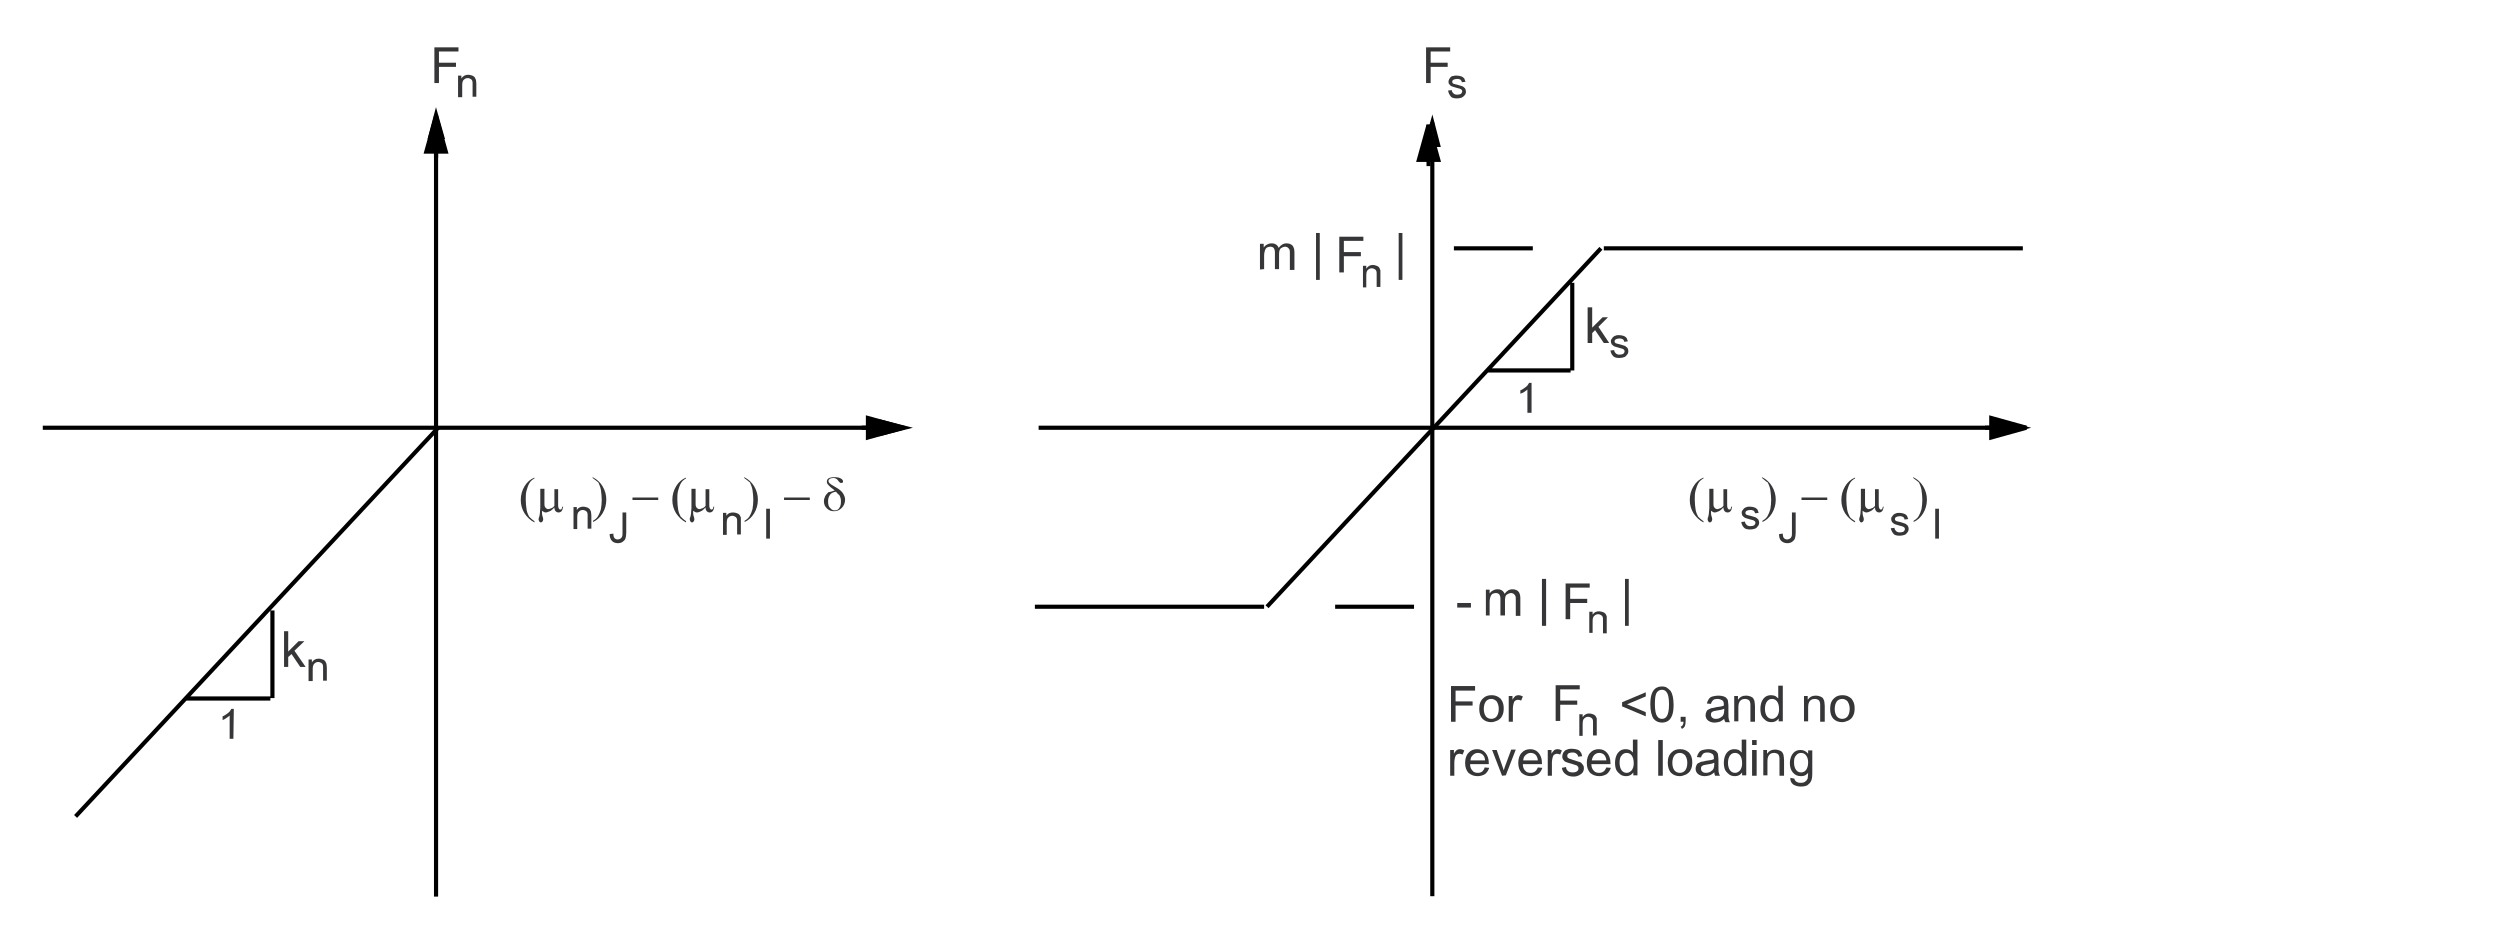 <?xml version="1.0" encoding="utf-8"?>
<!-- Generator: Adobe Illustrator 17.1.0, SVG Export Plug-In . SVG Version: 6.00 Build 0)  -->

<svg version="1.1" id="Layer_1" xmlns="http://www.w3.org/2000/svg" xmlns:xlink="http://www.w3.org/1999/xlink" x="0px" y="0px"
	 width="602px" height="226px" viewBox="5 283 602 226" enable-background="new 5 283 602 226" xml:space="preserve">
<g>
	<rect x="5" y="283" fill="#FFFFFF" width="602" height="226"/>
	<line fill="none" stroke="#000000" stroke-miterlimit="10" x1="110" y1="310.7" x2="110" y2="498.9"/>
	<polygon fill="#363639" stroke="#000000" stroke-miterlimit="10" points="111.5,316 108.6,316 110,310.7 	"/>
	<line fill="none" stroke="#000000" stroke-miterlimit="10" x1="222.8" y1="386" x2="15.3" y2="386"/>
	<polygon fill="#363639" stroke="#000000" stroke-miterlimit="10" points="217.3,387.4 217.3,384.6 222.8,386 	"/>
	<path fill="none" stroke="#000000" stroke-miterlimit="10" d="M23.2,479.6l87.3-93.6 M70.6,430v21.1 M70.1,451.2H49.6 M349.9,312.5
		v186.3"/>
	<polygon fill="#363639" stroke="#000000" stroke-miterlimit="10" points="351.3,317.9 348.4,317.9 349.9,312.5 	"/>
	<line fill="none" stroke="#000000" stroke-miterlimit="10" x1="492.1" y1="386" x2="255.1" y2="386"/>
	<polygon fill="#363639" stroke="#000000" stroke-miterlimit="10" points="486.6,387.4 486.6,384.6 492.1,386 	"/>
	<path fill="none" stroke="#000000" stroke-miterlimit="10" d="M310.1,429.1l80.4-86.3 M391.2,342.8h100.9 M383.6,351.1v21.1
		 M383.2,372.2h-20 M355.1,342.8h19 M254.2,429.1h55.2 M326.5,429.1h19"/>
	<polygon fill="#363639" points="109.6,303 109.6,294.4 115.4,294.4 115.4,295.4 110.7,295.4 110.7,298.1 114.8,298.1 114.8,299.1 
		110.7,299.1 110.7,303 	"/>
	<path fill="#363639" d="M115.3,306.4v-5.2h0.8v0.7c0.4-0.6,0.9-0.9,1.7-0.9c0.3,0,0.6,0.1,0.9,0.2s0.5,0.3,0.6,0.4
		c0.1,0.2,0.2,0.4,0.3,0.6c0,0.2,0.1,0.5,0.1,0.9v3.2h-0.9v-3.1c0-0.4,0-0.6-0.1-0.8c-0.1-0.2-0.2-0.3-0.4-0.4
		c-0.2-0.1-0.4-0.2-0.6-0.2c-0.4,0-0.7,0.1-1,0.4c-0.3,0.2-0.4,0.7-0.4,1.4v2.8H115.3L115.3,306.4z"/>
	<path fill="#363639" d="M61.2,460.9h-0.9v-5.6c-0.2,0.2-0.5,0.4-0.8,0.6s-0.6,0.4-0.9,0.5v-0.9c0.5-0.2,0.9-0.5,1.3-0.8
		c0.4-0.3,0.6-0.6,0.8-1h0.6L61.2,460.9L61.2,460.9z"/>
	<polygon fill="#363639" points="73.4,443.6 73.4,435 74.4,435 74.4,439.9 76.9,437.4 78.3,437.4 75.9,439.7 78.6,443.6 77.3,443.6 
		75.2,440.5 74.4,441.2 74.4,443.6 	"/>
	<path fill="#363639" d="M79.3,447v-5.2h0.8v0.7c0.4-0.6,0.9-0.9,1.7-0.9c0.3,0,0.6,0.1,0.9,0.2s0.5,0.3,0.6,0.4
		c0.1,0.2,0.2,0.4,0.3,0.6c0,0.2,0.1,0.5,0.1,0.9v3.2h-0.9v-3.1c0-0.4,0-0.6-0.1-0.8c-0.1-0.2-0.2-0.3-0.4-0.4
		c-0.2-0.1-0.4-0.2-0.6-0.2c-0.4,0-0.7,0.1-1,0.4s-0.4,0.7-0.4,1.4v2.8H79.3L79.3,447z"/>
	<path fill="#363639" d="M133.7,408.5v0.3c-1-0.5-1.8-1.3-2.4-2.2c-0.6-1-0.9-2-0.9-3.2s0.3-2.3,0.9-3.3c0.6-1,1.4-1.7,2.4-2.1v0.2
		c-0.5,0.3-0.9,0.6-1.2,1.1s-0.5,1.1-0.7,1.8c-0.2,0.7-0.2,1.4-0.2,2.2c0,0.9,0.1,1.7,0.2,2.4c0.1,0.7,0.4,1.3,0.6,1.7
		C132.7,407.7,133.1,408.1,133.7,408.5L133.7,408.5z"/>
	<path fill="#363639" d="M139.4,400.8v3.5c0,0.5,0,0.8,0.1,1c0,0.1,0.1,0.2,0.2,0.3c0.1,0.1,0.1,0.1,0.2,0.1c0.1,0,0.2,0,0.3-0.1
		s0.1-0.3,0.2-0.6h0.2c-0.1,0.5-0.2,0.9-0.4,1.1s-0.4,0.3-0.7,0.3s-0.5-0.1-0.7-0.3c-0.2-0.2-0.3-0.5-0.3-0.9
		c-0.4,0.4-0.8,0.8-1.1,0.9s-0.7,0.3-0.9,0.3s-0.3,0-0.5-0.1s-0.3-0.2-0.5-0.3c0,0.6,0,1,0.2,1.5c0.1,0.3,0.1,0.5,0.1,0.6
		c0,0.2-0.1,0.4-0.2,0.5c-0.1,0.1-0.2,0.2-0.4,0.2c-0.1,0-0.3-0.1-0.3-0.2c-0.1-0.1-0.2-0.3-0.2-0.6c0-0.1,0-0.3,0.1-0.4
		c0.1-0.4,0.2-0.7,0.2-1c0-0.5,0.1-0.9,0.1-1.2v-4.7h1v3.4c0,0.4,0,0.7,0.1,0.9c0.1,0.2,0.2,0.3,0.3,0.4c0.2,0.1,0.3,0.2,0.5,0.2
		s0.4-0.1,0.7-0.2s0.6-0.3,0.8-0.6v-4L139.4,400.8L139.4,400.8z"/>
	<path fill="#363639" d="M147.7,398.1v-0.2c1,0.5,1.8,1.2,2.4,2.2c0.6,1,0.9,2.1,0.9,3.2c0,1.2-0.3,2.3-0.9,3.3
		c-0.6,1-1.4,1.7-2.3,2.1v-0.3c0.5-0.3,0.9-0.6,1.2-1.1s0.5-1,0.7-1.7c0.1-0.7,0.2-1.4,0.2-2.2c0-0.9-0.1-1.6-0.2-2.4
		c-0.1-0.7-0.4-1.3-0.6-1.8C148.7,398.9,148.3,398.5,147.7,398.1L147.7,398.1z"/>
	<polygon fill="#363639" points="157.3,402.8 163.5,402.8 163.5,403.4 157.3,403.4 	"/>
	<path fill="#363639" d="M170.2,408.5v0.3c-1-0.5-1.8-1.3-2.4-2.2c-0.6-1-0.9-2-0.9-3.2s0.3-2.3,0.9-3.3c0.6-1,1.4-1.7,2.4-2.1v0.2
		c-0.5,0.3-0.9,0.6-1.2,1.1s-0.5,1.1-0.7,1.8c-0.2,0.7-0.2,1.4-0.2,2.2c0,0.9,0.1,1.7,0.2,2.4c0.1,0.7,0.4,1.3,0.6,1.7
		C169.2,407.7,169.6,408.1,170.2,408.5L170.2,408.5z"/>
	<path fill="#363639" d="M175.8,400.8v3.5c0,0.5,0,0.8,0.1,1c0,0.1,0.1,0.2,0.2,0.3c0.1,0.1,0.1,0.1,0.2,0.1c0.1,0,0.2,0,0.3-0.1
		s0.1-0.3,0.2-0.6h0.2c-0.1,0.5-0.2,0.9-0.4,1.1s-0.4,0.3-0.7,0.3s-0.5-0.1-0.7-0.3c-0.2-0.2-0.3-0.5-0.3-0.9
		c-0.4,0.4-0.8,0.8-1.1,0.9c-0.4,0.2-0.7,0.3-0.9,0.3s-0.3,0-0.5-0.1s-0.3-0.2-0.5-0.3c0,0.6,0,1,0.2,1.5c0.1,0.3,0.1,0.5,0.1,0.6
		c0,0.2-0.1,0.4-0.2,0.5c-0.1,0.1-0.2,0.2-0.4,0.2c-0.1,0-0.3-0.1-0.3-0.2c-0.1-0.1-0.2-0.3-0.2-0.6c0-0.1,0-0.3,0.1-0.4
		c0.1-0.4,0.2-0.7,0.2-1c0-0.5,0.1-0.9,0.1-1.2v-4.7h1v3.4c0,0.4,0,0.7,0.1,0.9c0.1,0.2,0.2,0.3,0.3,0.4c0.2,0.1,0.3,0.2,0.5,0.2
		s0.4-0.1,0.7-0.2s0.6-0.3,0.8-0.6v-4L175.8,400.8L175.8,400.8z"/>
	<path fill="#363639" d="M184.2,398.1v-0.2c1,0.5,1.8,1.2,2.4,2.2s0.9,2.1,0.9,3.2c0,1.2-0.3,2.3-0.9,3.3c-0.6,1-1.4,1.7-2.3,2.1
		v-0.3c0.5-0.3,0.9-0.6,1.2-1.1s0.5-1,0.7-1.7c0.1-0.7,0.2-1.4,0.2-2.2c0-0.9-0.1-1.6-0.2-2.4c-0.1-0.7-0.4-1.3-0.6-1.8
		C185.2,398.9,184.8,398.5,184.2,398.1L184.2,398.1z"/>
	<polygon fill="#363639" points="193.8,402.8 200,402.8 200,403.4 193.8,403.4 	"/>
	<path fill="#363639" d="M206,401.1c-0.2-0.1-0.3-0.3-0.5-0.4c-0.6-0.4-0.9-0.8-1.1-1c-0.2-0.2-0.3-0.5-0.3-0.7
		c0-0.3,0.1-0.6,0.4-0.8c0.3-0.2,0.8-0.3,1.4-0.3c0.7,0,1.3,0.1,1.7,0.4c0.3,0.2,0.4,0.4,0.4,0.6c0,0.1,0,0.3-0.1,0.3
		c-0.1,0.1-0.2,0.1-0.4,0.1c-0.1,0-0.2,0-0.2-0.1c-0.1,0-0.3-0.2-0.5-0.5s-0.4-0.4-0.6-0.5c-0.2-0.1-0.4-0.1-0.6-0.1
		c-0.3,0-0.6,0.1-0.8,0.2c-0.2,0.2-0.3,0.3-0.3,0.5s0.1,0.4,0.3,0.6s0.7,0.5,1.4,0.9c0.9,0.5,1.5,1,1.8,1.5s0.5,1,0.5,1.5
		c0,0.8-0.3,1.5-0.8,2c-0.6,0.6-1.2,0.8-1.9,0.8s-1.2-0.2-1.7-0.7s-0.7-1-0.7-1.7c0-0.4,0.1-0.8,0.3-1.2c0.2-0.4,0.5-0.7,0.8-1
		C204.9,401.5,205.4,401.3,206,401.1 M206.3,401.4c-0.6,0.1-1.1,0.3-1.4,0.7s-0.5,0.9-0.5,1.6s0.1,1.3,0.5,1.6
		c0.3,0.4,0.6,0.6,1.1,0.6s0.9-0.2,1.1-0.6c0.3-0.4,0.4-0.9,0.4-1.5c0-0.3,0-0.6-0.1-0.9s-0.2-0.5-0.3-0.7
		C206.9,402.1,206.7,401.9,206.3,401.4L206.3,401.4z"/>
	<path fill="#363639" d="M143.1,410.3v-5.2h0.8v0.7c0.4-0.6,0.9-0.8,1.6-0.8c0.3,0,0.6,0.1,0.9,0.2c0.3,0.1,0.5,0.3,0.6,0.4
		s0.2,0.4,0.3,0.6c0,0.2,0.1,0.5,0.1,0.9v3.2h-0.9v-3.1c0-0.4,0-0.6-0.1-0.8c-0.1-0.2-0.2-0.3-0.4-0.4s-0.4-0.2-0.6-0.2
		c-0.4,0-0.7,0.1-1,0.4c-0.3,0.2-0.4,0.7-0.4,1.4v2.8h-0.9V410.3z"/>
	<path fill="#363639" d="M179.1,411.7v-5.2h0.8v0.7c0.4-0.6,0.9-0.8,1.7-0.8c0.3,0,0.6,0.1,0.9,0.2c0.3,0.1,0.5,0.3,0.6,0.4
		c0.1,0.2,0.2,0.4,0.3,0.6c0,0.2,0,0.5,0,0.9v3.2h-0.9v-3.1c0-0.4,0-0.6-0.1-0.8c-0.1-0.2-0.2-0.3-0.4-0.4s-0.4-0.2-0.6-0.2
		c-0.4,0-0.7,0.1-1,0.4c-0.3,0.2-0.4,0.7-0.4,1.4v2.8h-0.9V411.7z"/>
	<path fill="#363639" d="M151.8,411.6l0.9-0.1c0,0.6,0.1,0.9,0.3,1.1s0.4,0.3,0.8,0.3c0.2,0,0.4-0.1,0.6-0.2
		c0.2-0.1,0.3-0.3,0.4-0.5c0.1-0.2,0.1-0.5,0.1-0.9v-4.9h0.9v4.9c0,0.6-0.1,1.1-0.2,1.4c-0.1,0.3-0.4,0.6-0.7,0.8
		c-0.3,0.2-0.7,0.3-1.1,0.3c-0.6,0-1.1-0.2-1.4-0.5C152,412.9,151.8,412.3,151.8,411.6L151.8,411.6z"/>
	<polygon fill="#363639" points="189.5,412.7 189.5,405.5 190.4,405.5 190.4,412.7 	"/>
	<polygon fill="#363639" points="348.4,303 348.4,294.4 354.2,294.4 354.2,295.4 349.5,295.4 349.5,298.1 353.6,298.1 353.6,299.1 
		349.5,299.1 349.5,303 	"/>
	<path fill="#363639" d="M353.7,304.8l0.9-0.1c0,0.4,0.2,0.6,0.4,0.8c0.2,0.2,0.5,0.3,0.9,0.3s0.7-0.1,0.9-0.2
		c0.2-0.2,0.3-0.4,0.3-0.6s-0.1-0.4-0.3-0.5c-0.1-0.1-0.4-0.2-0.9-0.3c-0.6-0.2-1.1-0.3-1.3-0.4c-0.3-0.1-0.4-0.3-0.6-0.5
		s-0.2-0.4-0.2-0.7c0-0.2,0.1-0.4,0.2-0.6s0.3-0.4,0.4-0.5s0.3-0.2,0.6-0.2c0.2-0.1,0.5-0.1,0.8-0.1c0.4,0,0.8,0.1,1.1,0.2
		s0.5,0.3,0.7,0.5c0.1,0.2,0.2,0.5,0.3,0.8l-0.9,0.1c0-0.3-0.2-0.5-0.3-0.6c-0.2-0.1-0.4-0.2-0.8-0.2s-0.7,0.1-0.9,0.2
		c-0.2,0.1-0.3,0.3-0.3,0.5c0,0.1,0,0.2,0.1,0.3c0.1,0.1,0.2,0.2,0.3,0.2c0.1,0,0.3,0.1,0.8,0.2c0.6,0.2,1.1,0.3,1.3,0.4
		c0.2,0.1,0.4,0.3,0.6,0.5c0.1,0.2,0.2,0.5,0.2,0.8s-0.1,0.6-0.3,0.8c-0.2,0.3-0.4,0.4-0.7,0.6c-0.3,0.1-0.7,0.2-1.1,0.2
		c-0.7,0-1.2-0.1-1.5-0.4C354,305.8,353.8,305.4,353.7,304.8L353.7,304.8z"/>
	<polygon fill="#363639" points="327.5,348.6 327.5,340 333.3,340 333.3,341 328.6,341 328.6,343.7 332.7,343.7 332.7,344.7 
		328.6,344.7 328.6,348.6 	"/>
	<path fill="#363639" d="M333.2,352.2V347h0.8v0.7c0.4-0.6,0.9-0.9,1.6-0.9c0.3,0,0.6,0.1,0.9,0.2s0.5,0.3,0.6,0.4
		c0.1,0.2,0.2,0.4,0.3,0.7c0,0.2,0,0.4,0,0.8v3.2h-0.9V349c0-0.4,0-0.6-0.1-0.8c-0.1-0.2-0.2-0.3-0.4-0.4c-0.2-0.1-0.4-0.2-0.6-0.2
		c-0.4,0-0.7,0.1-1,0.4c-0.3,0.2-0.4,0.7-0.4,1.4v2.8L333.2,352.2L333.2,352.2z"/>
	<path fill="#363639" d="M308.4,347.9v-6.2h0.9v0.9c0.2-0.3,0.4-0.5,0.8-0.7c0.3-0.2,0.7-0.3,1.1-0.3c0.5,0,0.8,0.1,1.1,0.3
		c0.3,0.2,0.5,0.5,0.6,0.8c0.5-0.7,1.1-1.1,1.9-1.1c0.6,0,1.1,0.2,1.4,0.5s0.5,0.9,0.5,1.6v4.3h-1.1v-4c0-0.4,0-0.7-0.1-0.9
		c-0.1-0.2-0.2-0.3-0.4-0.5c-0.2-0.1-0.4-0.2-0.6-0.2c-0.4,0-0.8,0.2-1.1,0.4c-0.3,0.3-0.4,0.8-0.4,1.4v3.6h-1v-4
		c0-0.5-0.1-0.8-0.3-1.1c-0.2-0.2-0.5-0.3-0.8-0.3s-0.6,0.1-0.8,0.2c-0.3,0.2-0.4,0.4-0.5,0.7c-0.1,0.3-0.2,0.7-0.2,1.3v3.2
		L308.4,347.9L308.4,347.9z"/>
	<polygon fill="#363639" points="321.9,350.4 321.9,339.1 322.8,339.1 322.8,350.4 	"/>
	<polygon fill="#363639" points="341.8,350.4 341.8,339.1 342.7,339.1 342.7,350.4 	"/>
	<polygon fill="#363639" points="382,432.1 382,423.5 387.8,423.5 387.8,424.5 383.1,424.5 383.1,427.2 387.2,427.2 387.2,428.2 
		383.1,428.2 383.1,432.1 	"/>
	<path fill="#363639" d="M387.7,435.5v-5.2h0.8v0.7c0.4-0.6,0.9-0.8,1.6-0.8c0.3,0,0.6,0.1,0.9,0.2s0.5,0.3,0.6,0.4s0.2,0.4,0.3,0.6
		c0,0.2,0,0.5,0,0.9v3.2H391v-3.2c0-0.4,0-0.6-0.1-0.8c-0.1-0.2-0.2-0.3-0.4-0.4c-0.2-0.1-0.4-0.2-0.6-0.2c-0.4,0-0.7,0.1-1,0.4
		c-0.3,0.2-0.4,0.7-0.4,1.3v2.8h-0.8V435.5z"/>
	<path fill="#363639" d="M362.8,431.2V425h0.9v0.9c0.2-0.3,0.4-0.5,0.8-0.7c0.3-0.2,0.7-0.3,1.1-0.3c0.5,0,0.8,0.1,1.1,0.3
		c0.3,0.2,0.5,0.5,0.6,0.8c0.5-0.7,1.1-1.1,1.9-1.1c0.6,0,1.1,0.2,1.4,0.5s0.5,0.9,0.5,1.6v4.3H370v-3.9c0-0.4,0-0.7-0.1-0.9
		c-0.1-0.2-0.2-0.3-0.4-0.5c-0.2-0.1-0.4-0.2-0.6-0.2c-0.4,0-0.8,0.2-1.1,0.4s-0.4,0.8-0.4,1.4v3.6h-1.1v-4c0-0.5-0.1-0.8-0.3-1.1
		c-0.2-0.2-0.5-0.3-0.8-0.3s-0.6,0.1-0.8,0.2s-0.4,0.4-0.5,0.7c-0.1,0.3-0.2,0.7-0.2,1.3v3.2L362.8,431.2L362.8,431.2z"/>
	<polygon fill="#363639" points="376.3,433.7 376.3,422.4 377.3,422.4 377.3,433.7 	"/>
	<polygon fill="#363639" points="396.3,433.7 396.3,422.4 397.2,422.4 397.2,433.7 	"/>
	<polygon fill="#363639" points="355.9,429.3 355.9,428.2 359.2,428.2 359.2,429.3 	"/>
	<path fill="#363639" d="M373.7,382.4h-0.9v-5.6c-0.2,0.2-0.5,0.4-0.8,0.6s-0.6,0.3-0.9,0.4V377c0.5-0.2,0.9-0.5,1.3-0.8
		s0.6-0.6,0.8-1h0.6v7.2H373.7z"/>
	<polygon fill="#363639" points="387.3,365.6 387.3,357 388.4,357 388.4,361.9 390.9,359.4 392.2,359.4 389.9,361.7 392.5,365.6 
		391.2,365.6 389.1,362.5 388.4,363.2 388.4,365.6 	"/>
	<path fill="#363639" d="M392.8,367.4l0.9-0.1c0,0.4,0.2,0.6,0.4,0.8s0.5,0.3,0.9,0.3s0.7-0.1,0.9-0.2c0.2-0.2,0.3-0.4,0.3-0.6
		s-0.1-0.4-0.3-0.5c-0.1-0.1-0.4-0.2-0.9-0.3c-0.6-0.2-1.1-0.3-1.3-0.4s-0.4-0.3-0.6-0.5c-0.1-0.2-0.2-0.4-0.2-0.7
		c0-0.2,0-0.4,0.2-0.6c0.1-0.2,0.3-0.4,0.4-0.5s0.3-0.2,0.6-0.3c0.2-0.1,0.5-0.1,0.8-0.1c0.4,0,0.8,0.1,1.1,0.2s0.5,0.3,0.7,0.5
		c0.1,0.2,0.2,0.5,0.3,0.8l-0.9,0.1c0-0.3-0.2-0.5-0.3-0.6c-0.2-0.1-0.5-0.2-0.8-0.2c-0.4,0-0.7,0.1-0.9,0.2
		c-0.2,0.1-0.3,0.3-0.3,0.5c0,0.1,0,0.2,0.1,0.3c0.1,0.1,0.2,0.2,0.3,0.2c0.1,0,0.3,0.1,0.8,0.2c0.6,0.2,1.1,0.3,1.3,0.4
		c0.2,0.1,0.4,0.3,0.6,0.5c0.1,0.2,0.2,0.4,0.2,0.8c0,0.3-0.1,0.6-0.3,0.8c-0.2,0.3-0.4,0.5-0.7,0.6c-0.3,0.1-0.7,0.2-1.1,0.2
		c-0.7,0-1.2-0.1-1.5-0.4C393.1,368.4,392.9,368,392.8,367.4L392.8,367.4z"/>
	<polygon fill="#363639" points="379.6,456.6 379.6,448 385.4,448 385.4,449 380.7,449 380.7,451.7 384.8,451.7 384.8,452.7 
		380.7,452.7 380.7,456.6 	"/>
	<path fill="#363639" d="M385.3,460.2V455h0.8v0.7c0.4-0.6,0.9-0.9,1.6-0.9c0.3,0,0.6,0.1,0.9,0.2s0.5,0.3,0.6,0.4s0.2,0.4,0.3,0.6
		c0,0.2,0,0.5,0,0.9v3.2h-0.9V457c0-0.4,0-0.6-0.1-0.8c-0.1-0.2-0.2-0.3-0.4-0.4c-0.2-0.1-0.4-0.2-0.6-0.2c-0.4,0-0.7,0.1-1,0.4
		c-0.3,0.2-0.4,0.7-0.4,1.4v2.8L385.3,460.2L385.3,460.2z"/>
	<polygon fill="#363639" points="354.4,456.8 354.4,448.2 360.2,448.2 360.2,449.3 355.5,449.3 355.5,451.9 359.6,451.9 
		359.6,452.9 355.5,452.9 355.5,456.8 	"/>
	<path fill="#363639" d="M361.2,453.7c0-1.2,0.3-2,1-2.6c0.5-0.5,1.2-0.7,2-0.7c0.9,0,1.5,0.3,2.1,0.8c0.5,0.6,0.8,1.3,0.8,2.3
		c0,0.8-0.1,1.4-0.4,1.9c-0.2,0.5-0.6,0.8-1.1,1.1c-0.5,0.2-1,0.4-1.5,0.4c-0.9,0-1.6-0.3-2.1-0.8
		C361.5,455.6,361.2,454.8,361.2,453.7 M362.3,453.7c0,0.8,0.2,1.4,0.5,1.8s0.8,0.6,1.3,0.6s1-0.2,1.3-0.6s0.5-1,0.5-1.8
		s-0.2-1.3-0.5-1.8c-0.4-0.4-0.8-0.6-1.3-0.6s-1,0.2-1.3,0.6C362.5,452.3,362.3,452.9,362.3,453.7L362.3,453.7z"/>
	<path fill="#363639" d="M368.3,456.8v-6.2h0.9v0.9c0.2-0.4,0.5-0.7,0.7-0.9c0.2-0.1,0.4-0.2,0.7-0.2c0.4,0,0.7,0.1,1.1,0.3l-0.4,1
		c-0.3-0.1-0.5-0.2-0.8-0.2c-0.2,0-0.4,0.1-0.6,0.2s-0.3,0.3-0.4,0.6c-0.1,0.4-0.2,0.8-0.2,1.2v3.3L368.3,456.8L368.3,456.8z"/>
	<polygon fill="#363639" points="395.6,453.1 395.6,452.1 401.3,449.7 401.3,450.7 396.8,452.6 401.3,454.5 401.3,455.5 	"/>
	<path fill="#363639" d="M402.4,452.6c0-1,0.1-1.8,0.3-2.4c0.2-0.6,0.5-1.1,0.9-1.4s0.9-0.5,1.6-0.5c0.5,0,0.9,0.1,1.2,0.3
		c0.3,0.2,0.6,0.5,0.9,0.8c0.2,0.3,0.4,0.8,0.5,1.3s0.2,1.2,0.2,2c0,1-0.1,1.8-0.3,2.4c-0.2,0.6-0.5,1.1-0.9,1.4s-0.9,0.5-1.6,0.5
		c-0.8,0-1.5-0.3-2-0.9C402.7,455.4,402.4,454.2,402.4,452.6 M403.5,452.6c0,1.4,0.2,2.4,0.5,2.8c0.3,0.5,0.7,0.7,1.2,0.7
		s0.9-0.2,1.2-0.7c0.3-0.5,0.5-1.4,0.5-2.8s-0.2-2.4-0.5-2.8c-0.3-0.5-0.7-0.7-1.2-0.7s-0.9,0.2-1.2,0.6
		C403.6,450.2,403.5,451.2,403.5,452.6L403.5,452.6z"/>
	<path fill="#363639" d="M409.7,456.8v-1.2h1.2v1.2c0,0.4-0.1,0.8-0.2,1.1c-0.2,0.3-0.4,0.5-0.7,0.6l-0.3-0.5
		c0.2-0.1,0.4-0.2,0.5-0.4c0.1-0.2,0.2-0.5,0.2-0.8L409.7,456.8L409.7,456.8z"/>
	<path fill="#363639" d="M420.2,456.1c-0.4,0.3-0.8,0.6-1.1,0.7c-0.4,0.1-0.8,0.2-1.2,0.2c-0.7,0-1.2-0.2-1.6-0.5s-0.6-0.8-0.6-1.3
		c0-0.3,0.1-0.6,0.2-0.8c0.1-0.3,0.3-0.5,0.6-0.6c0.2-0.1,0.5-0.3,0.8-0.3c0.2,0,0.5-0.1,0.9-0.2c0.9-0.1,1.5-0.2,1.9-0.4
		c0-0.1,0-0.2,0-0.3c0-0.4-0.1-0.7-0.3-0.9c-0.3-0.2-0.7-0.4-1.2-0.4s-0.9,0.1-1.1,0.3c-0.2,0.2-0.4,0.5-0.5,0.9l-1-0.1
		c0.1-0.4,0.3-0.8,0.5-1.1c0.2-0.3,0.5-0.5,0.9-0.6s0.9-0.2,1.4-0.2s1,0.1,1.3,0.2s0.6,0.3,0.7,0.5c0.2,0.2,0.3,0.4,0.3,0.7
		c0,0.2,0.1,0.5,0.1,1v1.4c0,1,0,1.6,0.1,1.9s0.1,0.5,0.3,0.7h-1.1C420.3,456.6,420.2,456.4,420.2,456.1 M420.1,453.7
		c-0.4,0.2-1,0.3-1.7,0.4c-0.4,0.1-0.7,0.1-0.9,0.2s-0.3,0.2-0.4,0.3c-0.1,0.2-0.1,0.3-0.1,0.5c0,0.3,0.1,0.5,0.3,0.7
		s0.5,0.3,0.9,0.3s0.8-0.1,1.1-0.3c0.3-0.2,0.6-0.4,0.7-0.7c0.1-0.2,0.2-0.6,0.2-1.1v-0.3H420.1z"/>
	<path fill="#363639" d="M422.6,456.8v-6.2h0.9v0.9c0.5-0.7,1.1-1,2-1c0.4,0,0.7,0.1,1,0.2s0.6,0.3,0.7,0.5s0.3,0.5,0.3,0.8
		c0,0.2,0.1,0.5,0.1,1v3.8h-1.1V453c0-0.4,0-0.7-0.1-1c-0.1-0.2-0.2-0.4-0.4-0.5c-0.2-0.1-0.5-0.2-0.7-0.2c-0.5,0-0.9,0.1-1.2,0.4
		s-0.5,0.8-0.5,1.6v3.4h-1V456.8z"/>
	<path fill="#363639" d="M433.3,456.8V456c-0.4,0.6-1,0.9-1.7,0.9c-0.5,0-1-0.1-1.4-0.4s-0.7-0.6-1-1.1c-0.2-0.5-0.3-1-0.3-1.7
		c0-0.6,0.1-1.2,0.3-1.7c0.2-0.5,0.5-0.9,0.9-1.2c0.4-0.3,0.9-0.4,1.4-0.4c0.4,0,0.7,0.1,1,0.2c0.3,0.2,0.5,0.4,0.7,0.6v-3.1h1.1
		v8.6h-1 M430,453.7c0,0.8,0.2,1.4,0.5,1.8s0.7,0.6,1.2,0.6s0.8-0.2,1.2-0.6c0.3-0.4,0.5-0.9,0.5-1.7c0-0.9-0.2-1.5-0.5-1.9
		s-0.7-0.6-1.2-0.6s-0.9,0.2-1.2,0.6C430.2,452.3,430,452.9,430,453.7L430,453.7z"/>
	<path fill="#363639" d="M439.4,456.8v-6.2h0.9v0.9c0.5-0.7,1.1-1,2-1c0.4,0,0.7,0.1,1,0.2s0.6,0.3,0.7,0.5s0.3,0.5,0.3,0.8
		c0,0.2,0.1,0.5,0.1,1v3.8h-1.1V453c0-0.4,0-0.7-0.1-1c-0.1-0.2-0.2-0.4-0.4-0.5c-0.2-0.1-0.5-0.2-0.7-0.2c-0.5,0-0.9,0.1-1.2,0.4
		c-0.3,0.3-0.5,0.8-0.5,1.6v3.4h-1V456.8z"/>
	<path fill="#363639" d="M445.7,453.7c0-1.2,0.3-2,1-2.6c0.5-0.5,1.2-0.7,2-0.7c0.9,0,1.5,0.3,2.1,0.8c0.5,0.6,0.8,1.3,0.8,2.3
		c0,0.8-0.1,1.4-0.4,1.9c-0.2,0.5-0.6,0.8-1.1,1.1c-0.5,0.2-1,0.4-1.5,0.4c-0.9,0-1.6-0.3-2.1-0.8
		C446,455.6,445.7,454.8,445.7,453.7 M446.8,453.7c0,0.8,0.2,1.4,0.5,1.8s0.8,0.6,1.3,0.6s1-0.2,1.3-0.6s0.5-1,0.5-1.8
		s-0.2-1.3-0.5-1.8c-0.4-0.4-0.8-0.6-1.3-0.6s-1,0.2-1.3,0.6C447,452.3,446.8,452.9,446.8,453.7L446.8,453.7z"/>
	<path fill="#363639" d="M354.2,469.8v-6.2h0.9v0.9c0.2-0.4,0.5-0.7,0.7-0.9c0.2-0.1,0.4-0.2,0.7-0.2c0.4,0,0.7,0.1,1.1,0.3l-0.4,1
		c-0.3-0.1-0.5-0.2-0.8-0.2c-0.2,0-0.4,0.1-0.6,0.2s-0.3,0.3-0.4,0.6c-0.1,0.4-0.2,0.8-0.2,1.2v3.3L354.2,469.8L354.2,469.8z"/>
	<path fill="#363639" d="M362.5,467.8l1.1,0.1c-0.2,0.6-0.5,1.1-1,1.5c-0.5,0.3-1.1,0.5-1.8,0.5c-0.9,0-1.6-0.3-2.2-0.8
		c-0.5-0.6-0.8-1.3-0.8-2.4c0-1,0.3-1.9,0.8-2.4c0.5-0.6,1.2-0.9,2.1-0.9c0.8,0,1.5,0.3,2,0.9s0.8,1.4,0.8,2.4c0,0.1,0,0.2,0,0.3
		H359c0,0.7,0.2,1.2,0.6,1.6c0.3,0.4,0.8,0.5,1.3,0.5c0.4,0,0.7-0.1,1-0.3C362.1,468.6,362.4,468.3,362.5,467.8 M359.1,466.1h3.5
		c0-0.5-0.2-0.9-0.4-1.2c-0.3-0.4-0.8-0.6-1.3-0.6s-0.9,0.2-1.2,0.5C359.3,465.1,359.1,465.6,359.1,466.1L359.1,466.1z"/>
	<path fill="#363639" d="M366.7,469.8l-2.4-6.2h1.1l1.3,3.7c0.1,0.4,0.3,0.8,0.4,1.2c0.1-0.3,0.2-0.7,0.4-1.2l1.4-3.8h1.1l-2.4,6.2
		L366.7,469.8L366.7,469.8z"/>
	<path fill="#363639" d="M375.3,467.8l1.1,0.1c-0.2,0.6-0.5,1.1-1,1.5c-0.5,0.3-1.1,0.5-1.8,0.5c-0.9,0-1.6-0.3-2.2-0.8
		c-0.5-0.6-0.8-1.3-0.8-2.4c0-1,0.3-1.9,0.8-2.4c0.5-0.6,1.2-0.9,2.1-0.9c0.8,0,1.5,0.3,2,0.9s0.8,1.4,0.8,2.4c0,0.1,0,0.2,0,0.3
		h-4.6c0,0.7,0.2,1.2,0.6,1.6c0.3,0.4,0.8,0.5,1.3,0.5c0.4,0,0.7-0.1,1-0.3C374.9,468.6,375.1,468.3,375.3,467.8 M371.8,466.1h3.5
		c0-0.5-0.2-0.9-0.4-1.2c-0.3-0.4-0.8-0.6-1.3-0.6s-0.9,0.2-1.2,0.5C372,465.1,371.8,465.6,371.8,466.1L371.8,466.1z"/>
	<path fill="#363639" d="M377.7,469.8v-6.2h0.9v0.9c0.2-0.4,0.5-0.7,0.7-0.9c0.2-0.1,0.4-0.2,0.7-0.2c0.4,0,0.7,0.1,1.1,0.3l-0.4,1
		c-0.3-0.1-0.5-0.2-0.8-0.2c-0.2,0-0.4,0.1-0.6,0.2s-0.3,0.3-0.4,0.6c-0.1,0.4-0.2,0.8-0.2,1.2v3.3L377.7,469.8L377.7,469.8z"/>
	<path fill="#363639" d="M381.1,467.9l1-0.2c0,0.4,0.2,0.7,0.5,1c0.3,0.2,0.6,0.3,1.1,0.3s0.8-0.1,1.1-0.3c0.2-0.2,0.3-0.4,0.3-0.7
		c0-0.2-0.1-0.4-0.3-0.6c-0.1-0.1-0.5-0.2-1.1-0.4c-0.8-0.2-1.3-0.4-1.6-0.5c-0.3-0.1-0.5-0.3-0.7-0.6c-0.2-0.3-0.2-0.5-0.2-0.8
		s0.1-0.5,0.2-0.8c0.1-0.2,0.3-0.4,0.5-0.6c0.2-0.1,0.4-0.2,0.7-0.3c0.3-0.1,0.6-0.1,0.9-0.1c0.5,0,0.9,0.1,1.3,0.2s0.6,0.3,0.8,0.6
		c0.2,0.2,0.3,0.6,0.4,1l-1,0.1c0-0.3-0.2-0.6-0.4-0.7c-0.2-0.2-0.5-0.3-0.9-0.3c-0.5,0-0.8,0.1-1,0.2c-0.2,0.2-0.3,0.3-0.3,0.6
		c0,0.1,0,0.3,0.1,0.4s0.2,0.2,0.4,0.3c0.1,0,0.4,0.1,0.9,0.3c0.7,0.2,1.3,0.4,1.6,0.5c0.3,0.1,0.5,0.3,0.7,0.6
		c0.2,0.2,0.3,0.5,0.3,0.9s-0.1,0.7-0.3,1c-0.2,0.3-0.5,0.5-0.9,0.7s-0.8,0.3-1.3,0.3c-0.8,0-1.4-0.2-1.8-0.5
		C381.5,469.1,381.2,468.6,381.1,467.9L381.1,467.9z"/>
	<path fill="#363639" d="M391.8,467.8l1.1,0.1c-0.2,0.6-0.5,1.1-1,1.5c-0.5,0.3-1.1,0.5-1.8,0.5c-0.9,0-1.6-0.3-2.2-0.8
		c-0.5-0.6-0.8-1.3-0.8-2.4c0-1,0.3-1.9,0.8-2.4c0.5-0.6,1.2-0.9,2.1-0.9c0.8,0,1.5,0.3,2,0.9s0.8,1.4,0.8,2.4c0,0.1,0,0.2,0,0.3
		h-4.6c0,0.7,0.2,1.2,0.6,1.6c0.3,0.4,0.8,0.5,1.3,0.5c0.4,0,0.7-0.1,1-0.3C391.4,468.6,391.6,468.3,391.8,467.8 M388.3,466.1h3.5
		c0-0.5-0.2-0.9-0.4-1.2c-0.3-0.4-0.8-0.6-1.3-0.6s-0.9,0.2-1.2,0.5C388.6,465.1,388.4,465.6,388.3,466.1L388.3,466.1z"/>
	<path fill="#363639" d="M398.3,469.8V469c-0.4,0.6-1,0.9-1.7,0.9c-0.5,0-1-0.1-1.4-0.4s-0.7-0.6-1-1.1c-0.2-0.5-0.3-1-0.3-1.7
		c0-0.6,0.1-1.2,0.3-1.7c0.2-0.5,0.5-0.9,0.9-1.2c0.4-0.3,0.9-0.4,1.4-0.4c0.4,0,0.7,0.1,1,0.2c0.3,0.2,0.5,0.4,0.7,0.6v-3.1h1.1
		v8.6h-1 M395,466.7c0,0.8,0.2,1.4,0.5,1.8s0.7,0.6,1.2,0.6s0.8-0.2,1.2-0.6c0.3-0.4,0.5-0.9,0.5-1.7c0-0.9-0.2-1.5-0.5-1.9
		s-0.7-0.6-1.2-0.6s-0.9,0.2-1.2,0.6C395.1,465.3,395,465.9,395,466.7L395,466.7z"/>
	<polygon fill="#363639" points="404.3,469.8 404.3,461.2 405.4,461.2 405.4,469.8 	"/>
	<path fill="#363639" d="M406.6,466.7c0-1.2,0.3-2,1-2.6c0.5-0.5,1.2-0.7,2-0.7c0.9,0,1.5,0.3,2.1,0.8c0.5,0.6,0.8,1.3,0.8,2.3
		c0,0.8-0.1,1.4-0.4,1.9c-0.2,0.5-0.6,0.8-1.1,1.1c-0.5,0.2-1,0.4-1.5,0.4c-0.9,0-1.6-0.3-2.1-0.8
		C406.9,468.6,406.6,467.7,406.6,466.7 M407.7,466.7c0,0.8,0.2,1.4,0.5,1.8s0.8,0.6,1.3,0.6s1-0.2,1.3-0.6s0.5-1,0.5-1.8
		s-0.2-1.3-0.5-1.8c-0.4-0.4-0.8-0.6-1.3-0.6s-1,0.2-1.3,0.6C407.9,465.3,407.7,465.9,407.7,466.7L407.7,466.7z"/>
	<path fill="#363639" d="M417.8,469c-0.4,0.3-0.8,0.6-1.1,0.7c-0.4,0.1-0.8,0.2-1.2,0.2c-0.7,0-1.2-0.2-1.6-0.5s-0.6-0.8-0.6-1.3
		c0-0.3,0.1-0.6,0.2-0.8c0.1-0.3,0.3-0.5,0.6-0.6c0.2-0.1,0.5-0.3,0.8-0.3c0.2,0,0.5-0.1,0.9-0.2c0.9-0.1,1.5-0.2,1.9-0.4
		c0-0.1,0-0.2,0-0.3c0-0.4-0.1-0.7-0.3-0.9c-0.3-0.2-0.7-0.4-1.2-0.4s-0.9,0.1-1.1,0.3c-0.2,0.2-0.4,0.5-0.5,0.9l-1-0.1
		c0.1-0.4,0.3-0.8,0.5-1.1c0.2-0.3,0.5-0.5,0.9-0.6s0.9-0.2,1.4-0.2s1,0.1,1.3,0.2s0.6,0.3,0.7,0.5c0.2,0.2,0.3,0.4,0.3,0.7
		c0,0.2,0.1,0.5,0.1,1v1.4c0,1,0,1.6,0.1,1.9s0.1,0.5,0.3,0.7H418C417.9,469.6,417.8,469.3,417.8,469 M417.7,466.7
		c-0.4,0.2-1,0.3-1.7,0.4c-0.4,0.1-0.7,0.1-0.9,0.2c-0.2,0.1-0.3,0.2-0.4,0.3c-0.1,0.2-0.1,0.3-0.1,0.5c0,0.3,0.1,0.5,0.3,0.7
		c0.2,0.2,0.5,0.3,0.9,0.3s0.8-0.1,1.1-0.3c0.3-0.2,0.6-0.4,0.7-0.7c0.1-0.2,0.2-0.6,0.2-1.1v-0.3H417.7z"/>
	<path fill="#363639" d="M424.5,469.8V469c-0.4,0.6-1,0.9-1.7,0.9c-0.5,0-1-0.1-1.4-0.4s-0.7-0.6-1-1.1c-0.2-0.5-0.3-1-0.3-1.7
		c0-0.6,0.1-1.2,0.3-1.7c0.2-0.5,0.5-0.9,0.9-1.2c0.4-0.3,0.9-0.4,1.4-0.4c0.4,0,0.7,0.1,1,0.2c0.3,0.2,0.5,0.4,0.7,0.6v-3.1h1.1
		v8.6h-1 M421.1,466.7c0,0.8,0.2,1.4,0.5,1.8s0.7,0.6,1.2,0.6s0.8-0.2,1.2-0.6c0.3-0.4,0.5-0.9,0.5-1.7c0-0.9-0.2-1.5-0.5-1.9
		s-0.7-0.6-1.2-0.6s-0.9,0.2-1.2,0.6S421.1,465.9,421.1,466.7L421.1,466.7z"/>
	<path fill="#363639" d="M426.9,462.4v-1.2h1.1v1.2H426.9 M426.9,469.8v-6.2h1.1v6.2H426.9L426.9,469.8z"/>
	<path fill="#363639" d="M429.6,469.8v-6.2h0.9v0.9c0.5-0.7,1.1-1,2-1c0.4,0,0.7,0.1,1,0.2s0.6,0.3,0.7,0.5s0.3,0.5,0.3,0.8
		c0,0.2,0.1,0.5,0.1,1v3.8h-1.1V466c0-0.4,0-0.7-0.1-1c-0.1-0.2-0.2-0.4-0.4-0.5c-0.2-0.1-0.5-0.2-0.7-0.2c-0.5,0-0.9,0.1-1.2,0.4
		s-0.5,0.8-0.5,1.6v3.4h-1V469.8z"/>
	<path fill="#363639" d="M436.1,470.3l1,0.2c0,0.3,0.2,0.5,0.4,0.7c0.3,0.2,0.6,0.3,1.1,0.3s0.9-0.1,1.1-0.3
		c0.3-0.2,0.5-0.5,0.6-0.8c0-0.2,0.1-0.7,0.1-1.3c-0.5,0.6-1,0.8-1.7,0.8c-0.9,0-1.5-0.3-2-0.9s-0.7-1.4-0.7-2.2
		c0-0.6,0.1-1.1,0.3-1.6c0.2-0.5,0.5-0.9,0.9-1.2c0.4-0.3,0.9-0.4,1.4-0.4c0.7,0,1.3,0.3,1.8,0.9v-0.8h1v5.4c0,1-0.1,1.6-0.3,2
		c-0.2,0.4-0.5,0.7-0.9,1c-0.4,0.2-0.9,0.3-1.6,0.3s-1.3-0.2-1.8-0.5C436.3,471.5,436.1,471,436.1,470.3 M437,466.6
		c0,0.8,0.2,1.4,0.5,1.8s0.7,0.6,1.2,0.6s0.9-0.2,1.2-0.6c0.3-0.4,0.5-1,0.5-1.8s-0.2-1.3-0.5-1.7c-0.3-0.4-0.7-0.6-1.2-0.6
		s-0.9,0.2-1.2,0.6C437.1,465.3,437,465.8,437,466.6L437,466.6z"/>
	<path fill="#363639" d="M415.2,408.5v0.3c-1-0.5-1.8-1.3-2.4-2.2c-0.6-1-0.9-2-0.9-3.2s0.3-2.3,0.9-3.3s1.4-1.7,2.4-2.1v0.2
		c-0.5,0.3-0.9,0.6-1.2,1.1c-0.3,0.5-0.5,1.1-0.7,1.8c-0.2,0.7-0.2,1.4-0.2,2.2c0,0.9,0.1,1.7,0.2,2.4c0.1,0.7,0.4,1.3,0.6,1.7
		C414.2,407.7,414.6,408.1,415.2,408.5L415.2,408.5z"/>
	<path fill="#363639" d="M420.9,400.8v3.5c0,0.5,0,0.8,0.1,1c0,0.1,0.1,0.2,0.2,0.3c0.1,0.1,0.1,0.1,0.2,0.1s0.2,0,0.3-0.1
		c0.1-0.1,0.1-0.3,0.2-0.6h0.2c-0.1,0.5-0.2,0.9-0.4,1.1c-0.2,0.2-0.4,0.3-0.7,0.3s-0.5-0.1-0.7-0.3c-0.2-0.2-0.3-0.5-0.3-0.9
		c-0.4,0.4-0.8,0.8-1.1,0.9s-0.7,0.3-0.9,0.3c-0.2,0-0.3,0-0.5-0.1s-0.3-0.2-0.5-0.3c0,0.6,0,1,0.2,1.5c0.1,0.3,0.1,0.5,0.1,0.6
		c0,0.2-0.1,0.4-0.2,0.5s-0.2,0.2-0.4,0.2c-0.1,0-0.3-0.1-0.3-0.2c-0.1-0.1-0.2-0.3-0.2-0.6c0-0.1,0-0.3,0.1-0.4
		c0.1-0.4,0.2-0.7,0.2-1c0-0.5,0.1-0.9,0.1-1.2v-4.7h1v3.4c0,0.4,0,0.7,0.1,0.9c0.1,0.2,0.2,0.3,0.3,0.4c0.2,0.1,0.3,0.2,0.5,0.2
		s0.4-0.1,0.7-0.2c0.3-0.1,0.6-0.3,0.8-0.6v-4L420.9,400.8L420.9,400.8z"/>
	<path fill="#363639" d="M429.3,398.1v-0.2c1,0.5,1.8,1.2,2.4,2.2s0.9,2.1,0.9,3.2c0,1.2-0.3,2.3-0.9,3.3s-1.4,1.7-2.3,2.1v-0.3
		c0.5-0.3,0.9-0.6,1.2-1.1c0.3-0.5,0.5-1,0.7-1.7c0.1-0.7,0.2-1.4,0.2-2.2c0-0.9-0.1-1.6-0.2-2.4c-0.1-0.7-0.4-1.3-0.6-1.8
		C430.2,398.9,429.8,398.5,429.3,398.1L429.3,398.1z"/>
	<polygon fill="#363639" points="438.8,402.8 445,402.8 445,403.4 438.8,403.4 	"/>
	<path fill="#363639" d="M451.7,408.5v0.3c-1-0.5-1.8-1.3-2.4-2.2c-0.6-1-0.9-2-0.9-3.2s0.3-2.3,0.9-3.3s1.4-1.7,2.4-2.1v0.2
		c-0.5,0.3-0.9,0.6-1.2,1.1c-0.3,0.5-0.5,1.1-0.7,1.8c-0.2,0.7-0.2,1.4-0.2,2.2c0,0.9,0.1,1.7,0.2,2.4c0.1,0.7,0.4,1.3,0.6,1.7
		S451.1,408.1,451.7,408.5L451.7,408.5z"/>
	<path fill="#363639" d="M457.4,400.8v3.5c0,0.5,0,0.8,0.1,1c0,0.1,0.1,0.2,0.2,0.3c0.1,0.1,0.1,0.1,0.2,0.1s0.2,0,0.3-0.1
		c0.1-0.1,0.1-0.3,0.2-0.6h0.2c-0.1,0.5-0.2,0.9-0.4,1.1c-0.2,0.2-0.4,0.3-0.7,0.3c-0.3,0-0.5-0.1-0.7-0.3s-0.3-0.5-0.3-0.9
		c-0.4,0.4-0.8,0.8-1.1,0.9c-0.4,0.2-0.7,0.3-0.9,0.3c-0.2,0-0.3,0-0.5-0.1s-0.3-0.2-0.5-0.3c0,0.6,0,1,0.2,1.5
		c0.1,0.3,0.1,0.5,0.1,0.6c0,0.2-0.1,0.4-0.2,0.5s-0.2,0.2-0.4,0.2c-0.1,0-0.3-0.1-0.3-0.2c-0.1-0.1-0.2-0.3-0.2-0.6
		c0-0.1,0-0.3,0.1-0.4c0.1-0.4,0.2-0.7,0.2-1c0-0.5,0.1-0.9,0.1-1.2v-4.7h1v3.4c0,0.4,0,0.7,0.1,0.9c0.1,0.2,0.2,0.3,0.3,0.4
		c0.2,0.1,0.3,0.2,0.5,0.2s0.4-0.1,0.7-0.2c0.3-0.1,0.6-0.3,0.8-0.6v-4L457.4,400.8L457.4,400.8z"/>
	<path fill="#363639" d="M465.7,398.1v-0.2c1,0.5,1.8,1.2,2.4,2.2s0.9,2.1,0.9,3.2c0,1.2-0.3,2.3-0.9,3.3s-1.4,1.7-2.3,2.1v-0.3
		c0.5-0.3,0.9-0.6,1.2-1.1c0.3-0.5,0.5-1,0.7-1.7c0.1-0.7,0.2-1.4,0.2-2.2c0-0.9-0.1-1.6-0.2-2.4c-0.1-0.7-0.4-1.3-0.6-1.8
		C466.7,398.9,466.3,398.5,465.7,398.1L465.7,398.1z"/>
	<path fill="#363639" d="M424.3,408.7l0.9-0.1c0,0.4,0.2,0.6,0.4,0.8c0.2,0.2,0.5,0.3,0.9,0.3s0.7-0.1,0.9-0.2
		c0.2-0.2,0.3-0.4,0.3-0.6s-0.1-0.4-0.3-0.5c-0.1-0.1-0.4-0.2-0.9-0.3c-0.6-0.2-1.1-0.3-1.3-0.4s-0.4-0.3-0.6-0.5
		c-0.1-0.2-0.2-0.4-0.2-0.7c0-0.2,0-0.4,0.2-0.6c0.1-0.2,0.3-0.4,0.4-0.5s0.3-0.2,0.6-0.3c0.2-0.1,0.5-0.1,0.8-0.1
		c0.4,0,0.8,0.1,1.1,0.2s0.5,0.3,0.7,0.5c0.1,0.2,0.2,0.5,0.3,0.8l-0.9,0.1c0-0.3-0.2-0.5-0.3-0.6c-0.2-0.1-0.4-0.2-0.8-0.2
		s-0.7,0.1-0.9,0.2c-0.2,0.1-0.3,0.3-0.3,0.5c0,0.1,0,0.2,0.1,0.3c0.1,0.1,0.2,0.2,0.3,0.2c0.1,0,0.3,0.1,0.8,0.2
		c0.6,0.2,1.1,0.3,1.3,0.4c0.2,0.1,0.4,0.3,0.6,0.5c0.1,0.2,0.2,0.4,0.2,0.8c0,0.3-0.1,0.6-0.3,0.8c-0.2,0.3-0.4,0.5-0.7,0.6
		c-0.3,0.1-0.7,0.2-1.1,0.2c-0.7,0-1.2-0.1-1.5-0.4C424.6,409.7,424.4,409.3,424.3,408.7L424.3,408.7z"/>
	<path fill="#363639" d="M460.3,410.2l0.9-0.1c0,0.4,0.2,0.6,0.4,0.8s0.5,0.3,0.9,0.3s0.7-0.1,0.9-0.2c0.2-0.2,0.3-0.4,0.3-0.6
		s-0.1-0.4-0.3-0.5c-0.1-0.1-0.4-0.2-0.9-0.3c-0.6-0.2-1.1-0.3-1.3-0.4s-0.4-0.3-0.6-0.5c-0.1-0.2-0.2-0.4-0.2-0.7
		c0-0.2,0-0.4,0.2-0.6c0.1-0.2,0.3-0.4,0.4-0.5s0.3-0.2,0.6-0.3c0.2-0.1,0.5-0.1,0.8-0.1c0.4,0,0.8,0.1,1.1,0.2s0.5,0.3,0.7,0.5
		c0.1,0.2,0.2,0.5,0.3,0.8l-0.9,0.1c0-0.3-0.2-0.5-0.3-0.6c-0.2-0.1-0.4-0.2-0.8-0.2s-0.7,0.1-0.9,0.2c-0.2,0.1-0.3,0.3-0.3,0.5
		c0,0.1,0,0.2,0.1,0.3c0.1,0.1,0.2,0.2,0.3,0.2c0.1,0,0.3,0.1,0.8,0.2c0.6,0.2,1.1,0.3,1.3,0.4c0.2,0.1,0.4,0.3,0.6,0.5
		c0.1,0.2,0.2,0.4,0.2,0.8c0,0.3-0.1,0.6-0.3,0.8c-0.2,0.3-0.4,0.5-0.7,0.6c-0.3,0.1-0.7,0.2-1.1,0.2c-0.7,0-1.2-0.1-1.5-0.4
		C460.6,411.1,460.4,410.7,460.3,410.2L460.3,410.2z"/>
	<path fill="#363639" d="M433.4,411.6l0.9-0.1c0,0.6,0.1,0.9,0.3,1.1c0.2,0.2,0.4,0.3,0.8,0.3c0.2,0,0.4-0.1,0.6-0.2
		s0.3-0.3,0.4-0.5s0.1-0.5,0.1-0.9v-4.9h0.9v4.9c0,0.6-0.1,1.1-0.2,1.4s-0.4,0.6-0.7,0.8c-0.3,0.2-0.7,0.3-1.1,0.3
		c-0.6,0-1.1-0.2-1.4-0.5C433.5,412.9,433.4,412.3,433.4,411.6L433.4,411.6z"/>
	<polygon fill="#363639" points="471,412.7 471,405.5 471.9,405.5 471.9,412.7 	"/>
	<line fill="none" stroke="#000000" stroke-miterlimit="10" x1="222.5" y1="386" x2="212.5" y2="386"/>
	<polygon points="222.5,386 222.5,386.5 213.5,389 213.5,383 222.5,385.5 	"/>
	<line fill="none" stroke="#000000" stroke-miterlimit="10" x1="493" y1="386" x2="483" y2="386"/>
	<polygon points="493,386 493,386.5 484,389 484,383 493,385.5 	"/>
	<line fill="none" stroke="#000000" stroke-miterlimit="10" x1="110" y1="311" x2="110" y2="321"/>
	<polygon points="110,311 110.5,311 113,320 107,320 109.5,311 	"/>
	<line fill="none" stroke="#000000" stroke-miterlimit="10" x1="349" y1="313" x2="349" y2="323"/>
	<polygon points="349,313 349.5,313 352,322 346,322 348.5,313 	"/>
</g>
</svg>
